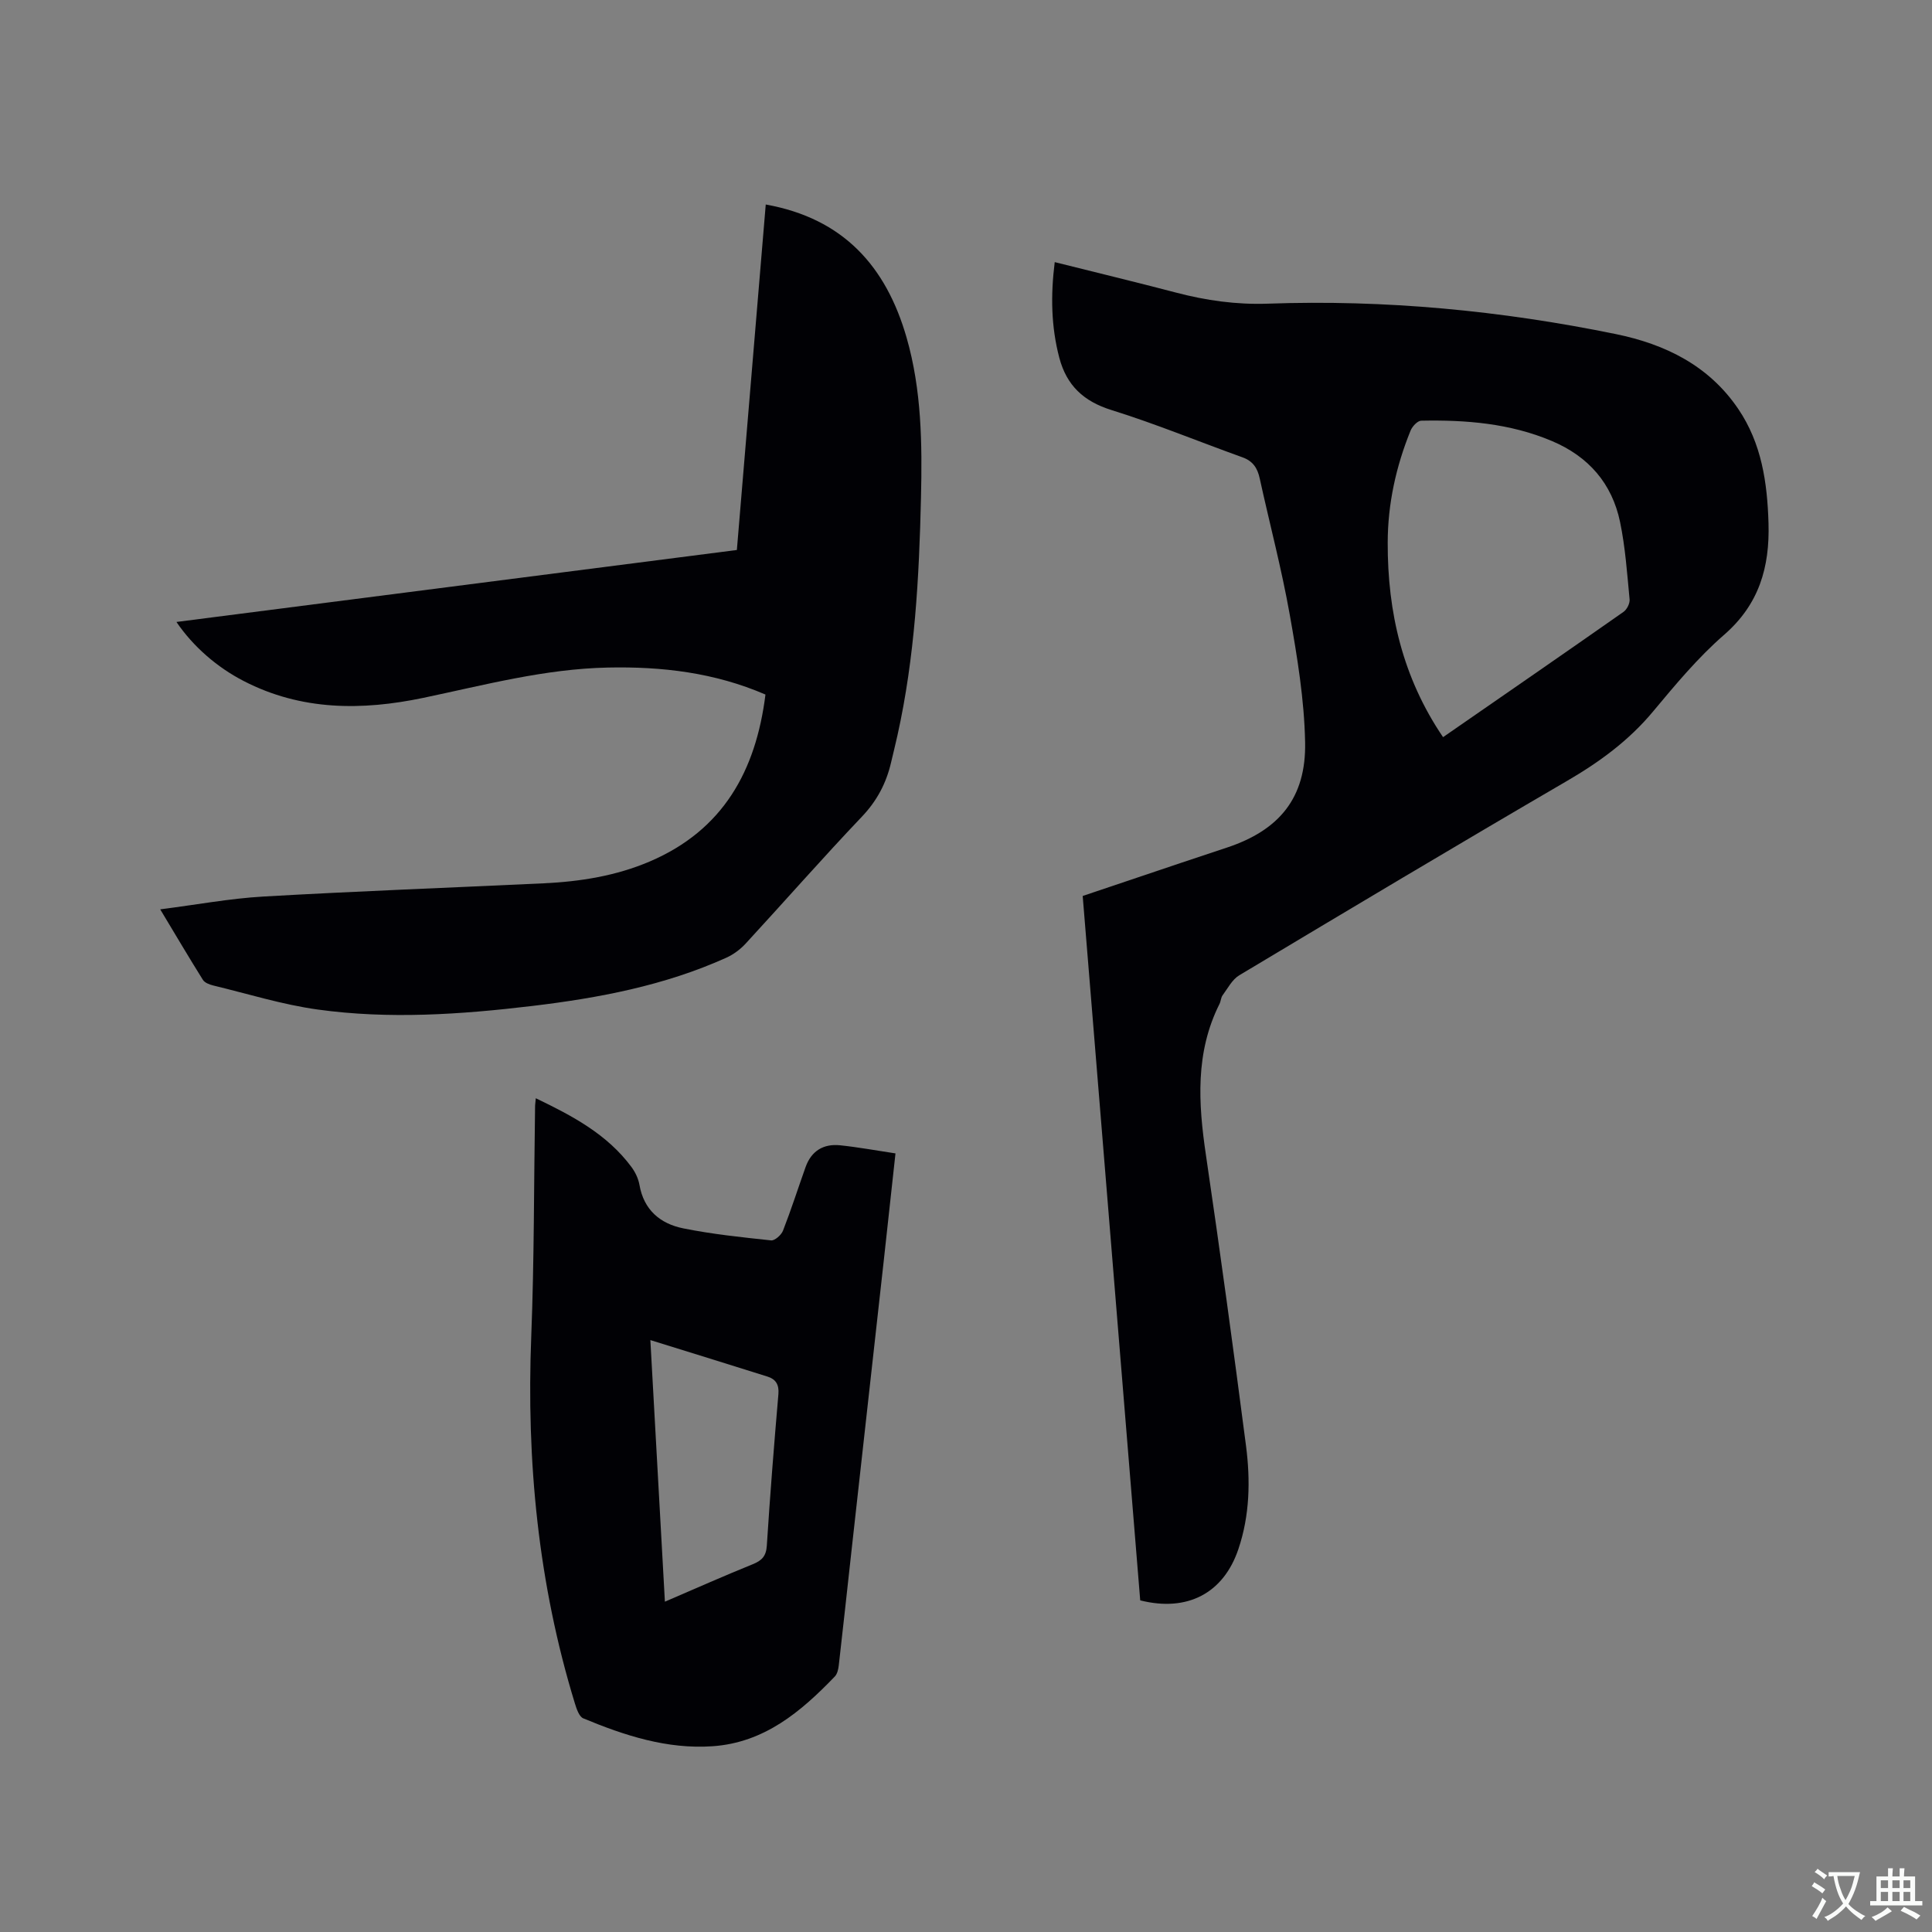 <svg enable-background="new 0 0 400 400" viewBox="0 0 400 400" xmlns="http://www.w3.org/2000/svg"><rect x="0" y="0" width="400" height="400" fill="#808080" stroke="none"/><g fill="#010105"><path d="m236.07 331.34c-3.96-48.47-7.92-97.05-11.91-145.84 6.83-2.3 13.53-4.56 20.23-6.81 3.21-1.08 6.42-2.14 9.64-3.21 10.84-3.6 16.41-10.3 16.18-21.8-.17-8.83-1.63-17.68-3.18-26.41-1.68-9.48-4.16-18.81-6.22-28.22-.46-2.12-1.39-3.58-3.55-4.36-9.05-3.25-17.96-6.93-27.13-9.79-5.79-1.8-9.29-5.09-10.81-10.82-1.7-6.45-1.81-12.94-.95-19.81 8.5 2.13 16.81 4.13 25.08 6.3 6.26 1.64 12.47 2.53 19.06 2.3 24.24-.86 48.28 1.43 72.04 6.3 10.25 2.1 19.28 6.53 25.36 15.53 4.81 7.12 5.99 15.18 6.24 23.6.27 9.14-1.94 16.82-9.19 23.13-5.41 4.7-10.08 10.32-14.69 15.85-5.04 6.06-11.14 10.51-17.9 14.44-22.7 13.23-45.25 26.7-67.79 40.2-1.46.87-2.38 2.69-3.45 4.14-.36.48-.36 1.22-.64 1.78-5.06 10.08-4.4 20.6-2.81 31.33 2.95 20.02 5.68 40.07 8.29 60.14.93 7.18.79 14.42-1.57 21.4-3.07 9.14-10.55 13.09-20.33 10.63zm62.7-178.72c12.67-8.77 25.04-17.3 37.35-25.93.71-.49 1.35-1.76 1.27-2.59-.51-5.35-.88-10.76-1.97-16.01-1.66-7.99-6.52-13.57-14.11-16.78-8.68-3.67-17.82-4.4-27.07-4.21-.77.02-1.85 1.19-2.2 2.06-3.02 7.43-4.72 15.19-4.73 23.2-.04 14.38 3.08 27.91 11.46 40.26z"/><path d="m158.54 42.34c16.09 2.88 24.92 12.83 29.16 27.56 3.12 10.84 3.24 21.99 2.98 33.12-.38 16.54-1.27 33.04-4.88 49.27-.41 1.86-.88 3.71-1.31 5.56-1 4.3-2.92 7.95-6.05 11.24-8.18 8.6-16.01 17.54-24.06 26.27-1.11 1.2-2.53 2.26-4.02 2.93-12.79 5.77-26.41 8.34-40.22 9.99-14.76 1.76-29.6 2.78-44.38.73-7.29-1.01-14.41-3.24-21.59-4.97-.78-.19-1.78-.56-2.16-1.17-2.9-4.63-5.67-9.33-8.84-14.6 7.54-.96 14.41-2.25 21.33-2.65 19.35-1.11 38.72-1.83 58.08-2.74 7.55-.36 14.96-1.53 21.97-4.53 15.15-6.48 21.95-18.73 23.93-34.55-10.52-4.55-21.43-5.83-32.65-5.59-13.04.27-25.53 3.62-38.17 6.27-12.7 2.66-25.27 2.68-37.2-3.48-5.53-2.85-10.47-7.14-13.93-12.23 38.84-4.99 77.38-9.94 116.03-14.9 1.99-23.93 3.97-47.57 5.98-71.53z"/><path d="m110.93 227.38c7.62 3.66 14.76 7.45 19.78 14.2.8 1.07 1.45 2.42 1.68 3.72.9 5.22 4.33 8.07 9.08 9.02 5.99 1.21 12.1 1.84 18.18 2.49.76.08 2.11-1.12 2.46-2.01 1.69-4.33 3.11-8.77 4.67-13.15 1.19-3.36 3.7-4.89 7.16-4.53 3.74.39 7.46 1.08 11.46 1.68-.84 7.69-1.61 14.83-2.4 21.97-2.23 20.11-4.48 40.22-6.71 60.33-.88 7.9-1.72 15.8-2.63 23.69-.09.8-.3 1.77-.82 2.31-7.01 7.29-14.59 13.7-25.31 14.44-9.44.65-18.21-2.22-26.76-5.77-.87-.36-1.4-1.97-1.75-3.11-7.6-24.78-10.05-50.15-9.03-76 .62-15.78.54-31.58.79-47.38-.01-.48.07-.98.15-1.9zm23.72 50.07c1.04 18.67 2.01 36.17 3.01 54.16 6.35-2.73 12.23-5.34 18.18-7.75 1.88-.76 2.78-1.66 2.92-3.83.67-10.47 1.5-20.93 2.4-31.39.17-1.98-.56-3.1-2.25-3.63-7.84-2.48-15.71-4.9-24.26-7.56z"/></g><path d="m377.9 391.2c-.2.3-.4.5-.6.8-.7-.6-1.4-1-2.2-1.5.2-.3.4-.5.5-.8.6.4 1.4.8 2.3 1.5zm-1.8 6.1c-.2-.2-.5-.4-.9-.6.4-.6.8-1.2 1.2-1.9s.7-1.3.9-1.9c.3.3.5.5.8.7-.7 1.3-1.4 2.6-2 3.7zm2.2-9c-.3.3-.5.5-.6.8-.6-.6-1.3-1.1-2-1.5.3-.3.5-.5.6-.7.6.5 1.3.9 2 1.4zm.3.2v-.9h2 4.5c-.3 1.3-.6 2.5-1 3.6s-.9 2.1-1.4 3c.4.5 1 1 1.6 1.4s1.2.8 1.9 1.1c-.3.2-.5.4-.8.8-.4-.3-1-.7-1.6-1.2s-1.2-1.1-1.6-1.6c-.5.6-1.1 1.1-1.7 1.6s-1.4.9-2.1 1.4c-.1-.3-.3-.5-.7-.8.6-.2 1.2-.5 1.9-1s1.4-1.1 2-1.8c-.5-.8-.9-1.6-1.2-2.5s-.6-2-.8-3.2c-.4.1-.7.1-1 .1zm2.5 2.7c.3 1 .7 1.7 1 2.2.3-.5.6-1.1 1-2s.6-1.9.9-3h-3.2-.4c.1.9.3 1.8.7 2.8z" fill="#fafbfa"/><path d="m396.5 388.5v1.5 3.6h1.5v.9c-.4 0-1 0-1.7 0h-7.9c-.5 0-.9 0-1.2 0v-.9h1.3v-3.5c0-.7 0-1.2 0-1.6h2.4c0-.8 0-1.4 0-1.7h1c0 .3-.1.8-.1 1.7h1.5c0-.8 0-1.4 0-1.7h1c0 .3-.1.9-.1 1.7zm-8.2 9.2c-.2-.3-.5-.5-.8-.8.8-.3 1.4-.6 1.9-.9s1-.7 1.4-1.1c.3.3.6.5.9.8-1.6 1-2.8 1.6-3.4 2zm2.6-6.8v-1.6h-1.5v1.6zm0 2.7v-1.9h-1.5v1.9zm2.4-2.7v-1.6h-1.5v1.6zm0 2.7v-1.9h-1.5v1.9zm.2 2 .7-.8c.4.2.9.5 1.6.8s1.3.7 1.8 1c-.3.3-.5.5-.8.8-.4-.3-1.5-1-3.3-1.8zm2-4.7v-1.6h-1.4v1.6zm0 2.7v-1.9h-1.4v1.9z" fill="#fafbfa"/></svg>